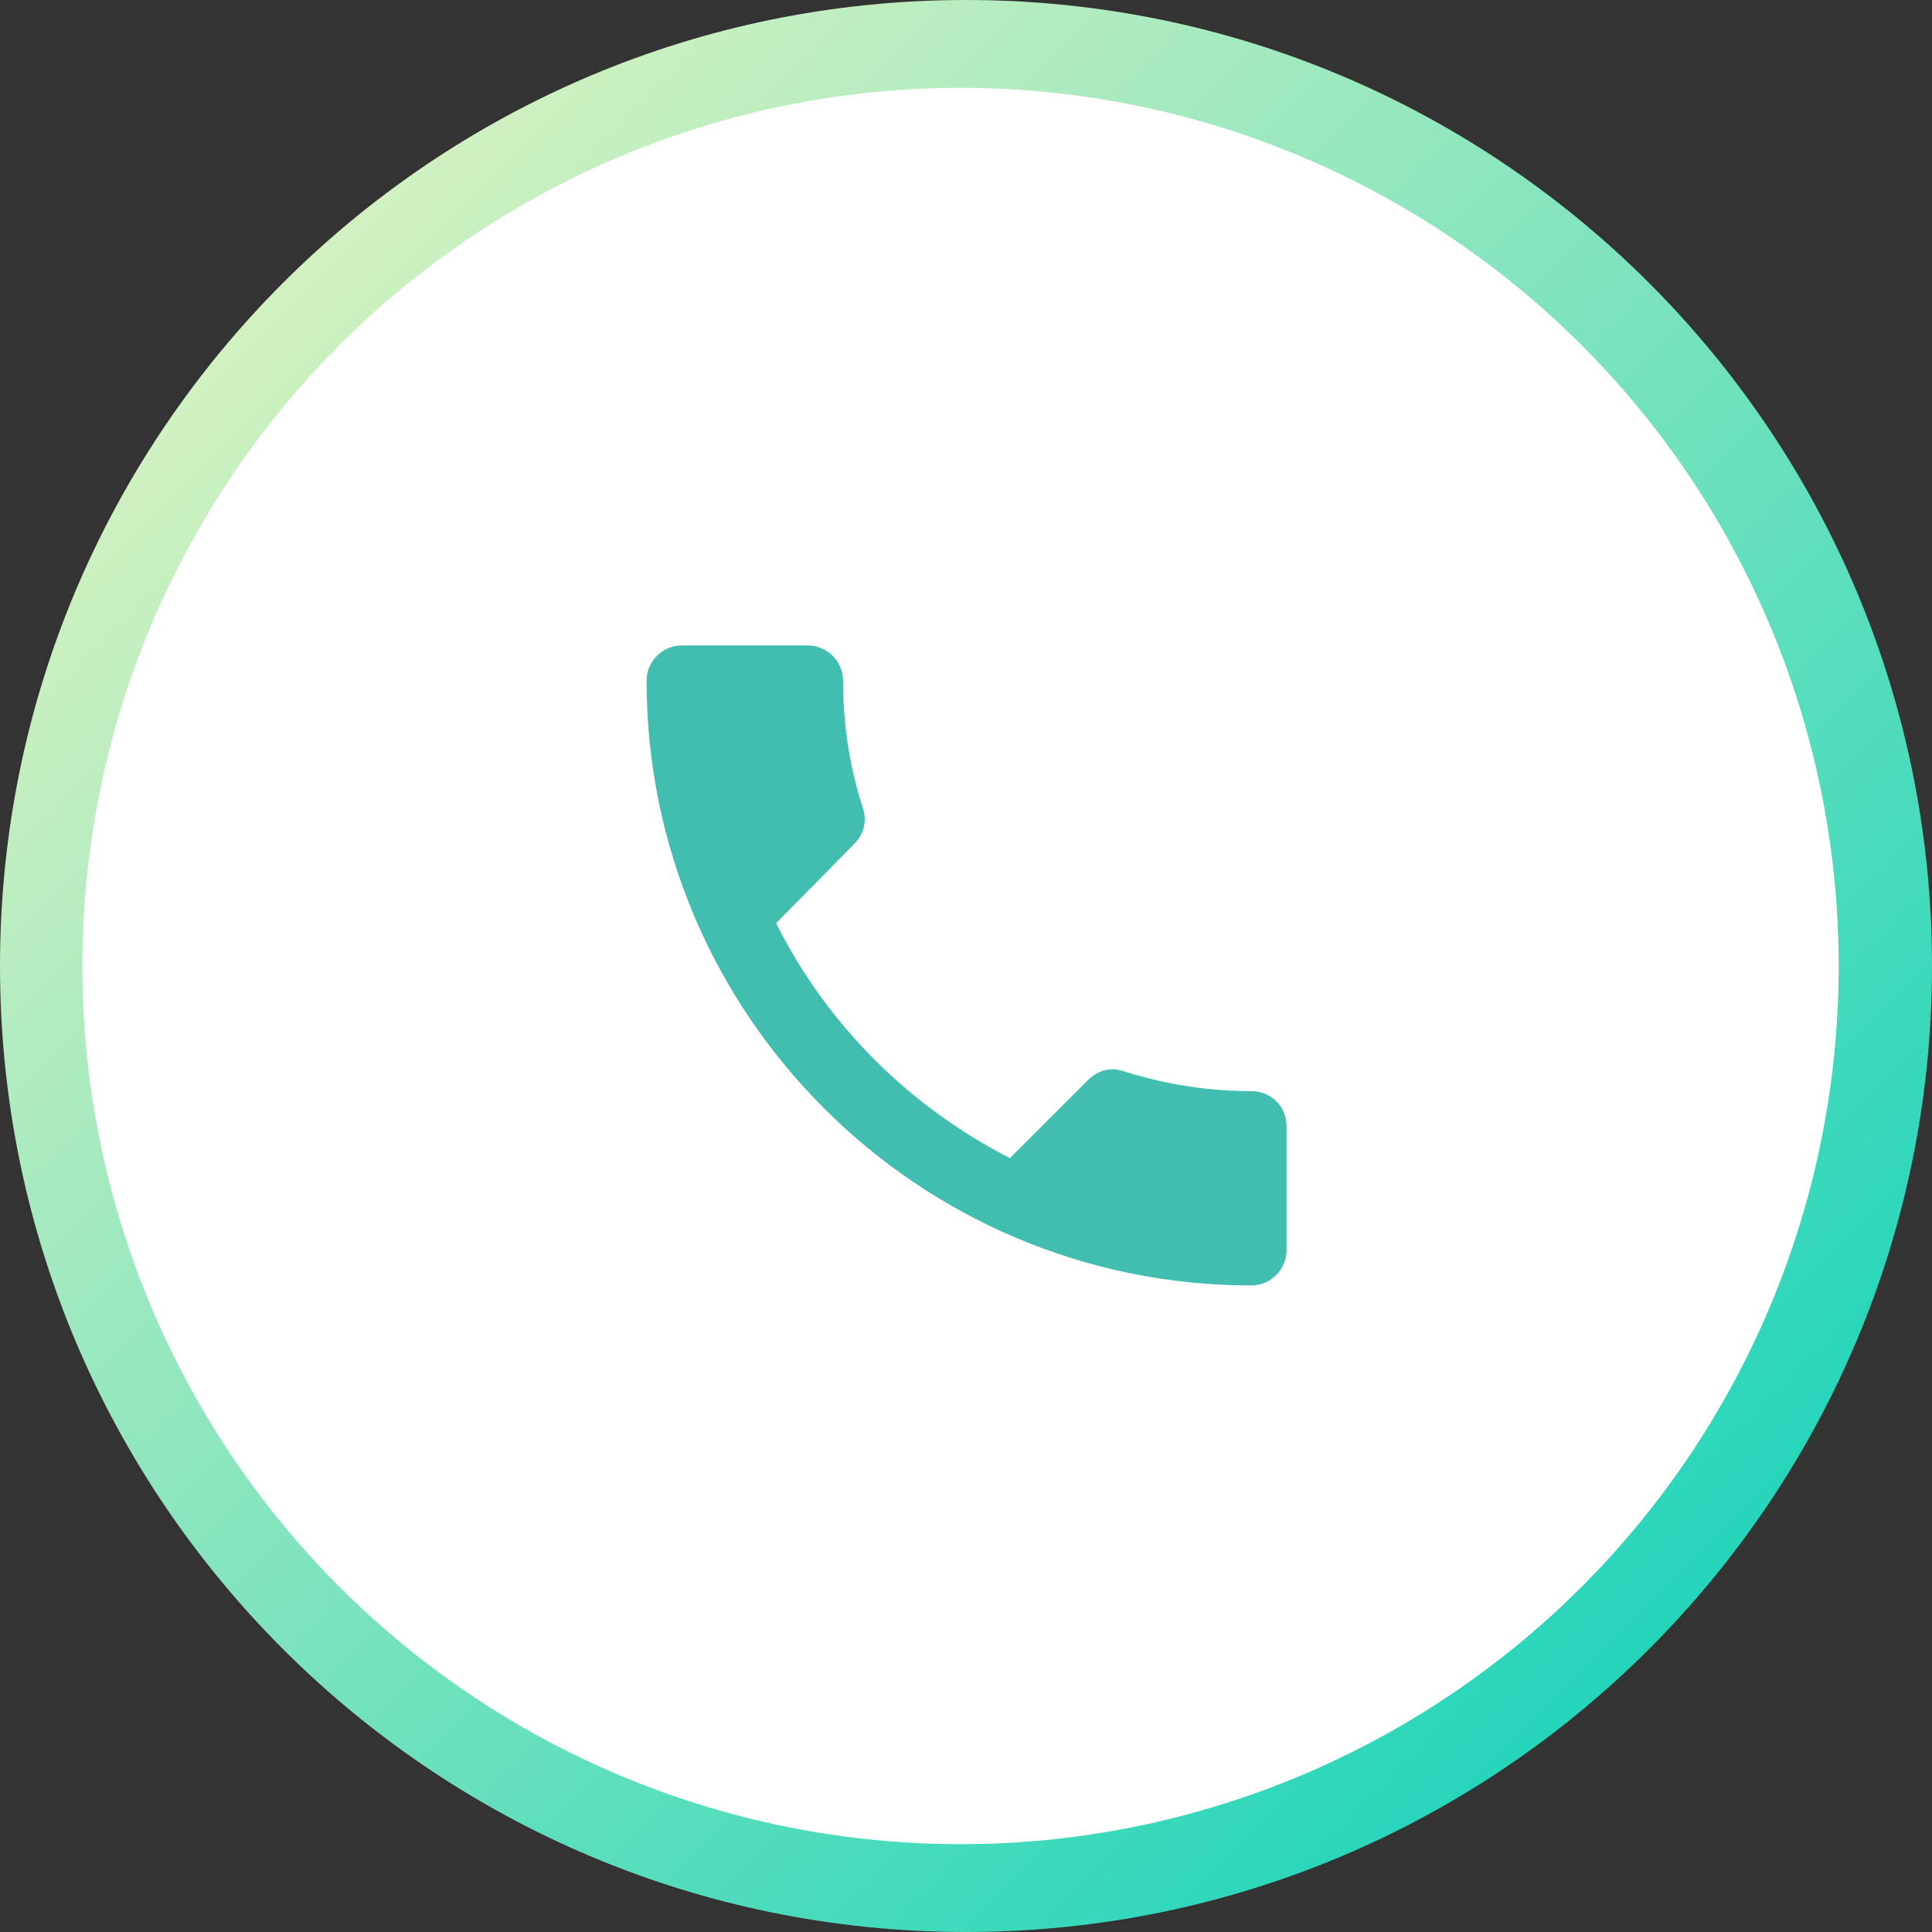 <?xml version="1.0" encoding="utf-8"?>
<!-- Generator: Adobe Illustrator 24.2.0, SVG Export Plug-In . SVG Version: 6.00 Build 0)  -->
<svg version="1.1" id="Layer_1" xmlns="http://www.w3.org/2000/svg" xmlns:xlink="http://www.w3.org/1999/xlink" x="0px" y="0px"
	 viewBox="0 0 176 176" style="enable-background:new 0 0 176 176;" xml:space="preserve">
<rect x="0" y="0" width="176" height="176" fill="#333333" stroke="none"/>
<style type="text/css">
	.st0{fill-rule:evenodd;clip-rule:evenodd;fill:url(#Rectangle_1_);}
	.st1{fill:#FFFFFF;}
	.st2{fill-rule:evenodd;clip-rule:evenodd;fill:#42BEB0;}
</style>
<g id="TOKEN">
	
		<linearGradient id="Rectangle_1_" gradientUnits="userSpaceOnUse" x1="-430.534" y1="-51.828" x2="-431.534" y2="-52.828" gradientTransform="matrix(176 0 0 176 75950.281 9298)">
		<stop  offset="0" style="stop-color:#00CFB9"/>
		<stop  offset="1" style="stop-color:#F6F7C2"/>
	</linearGradient>
	<path id="Rectangle" class="st0" d="M88,0L88,0c48.6,0,88,39.4,88,88l0,0c0,48.6-39.4,88-88,88l0,0c-48.6,0-88-39.4-88-88l0,0
		C0,39.4,39.4,0,88,0z"/>
	<circle id="Oval" class="st1" cx="87.5" cy="88" r="80"/>
</g>
<g id="ICON">
	<path class="st2" d="M62.1,58.8c-1.8,0-3.2,1.5-3.2,3.2v0c0,30.4,24.7,55.1,55.1,55.1l0,0c1.8,0,3.2-1.5,3.2-3.2v-11.3
		c0-1.8-1.4-3.2-3.2-3.2c0,0,0,0,0,0c-3.9,0-7.8-0.6-11.6-1.8c-0.3-0.1-0.7-0.2-1-0.2c-0.9,0-1.7,0.4-2.3,1l-7.1,7.1
		c-9.2-4.7-16.7-12.2-21.3-21.4l7.1-7.2c0.9-0.9,1.2-2.1,0.8-3.3c-1.2-3.7-1.8-7.6-1.8-11.6c0-1.8-1.5-3.2-3.2-3.2L62.1,58.8z"/>
</g>
</svg>
